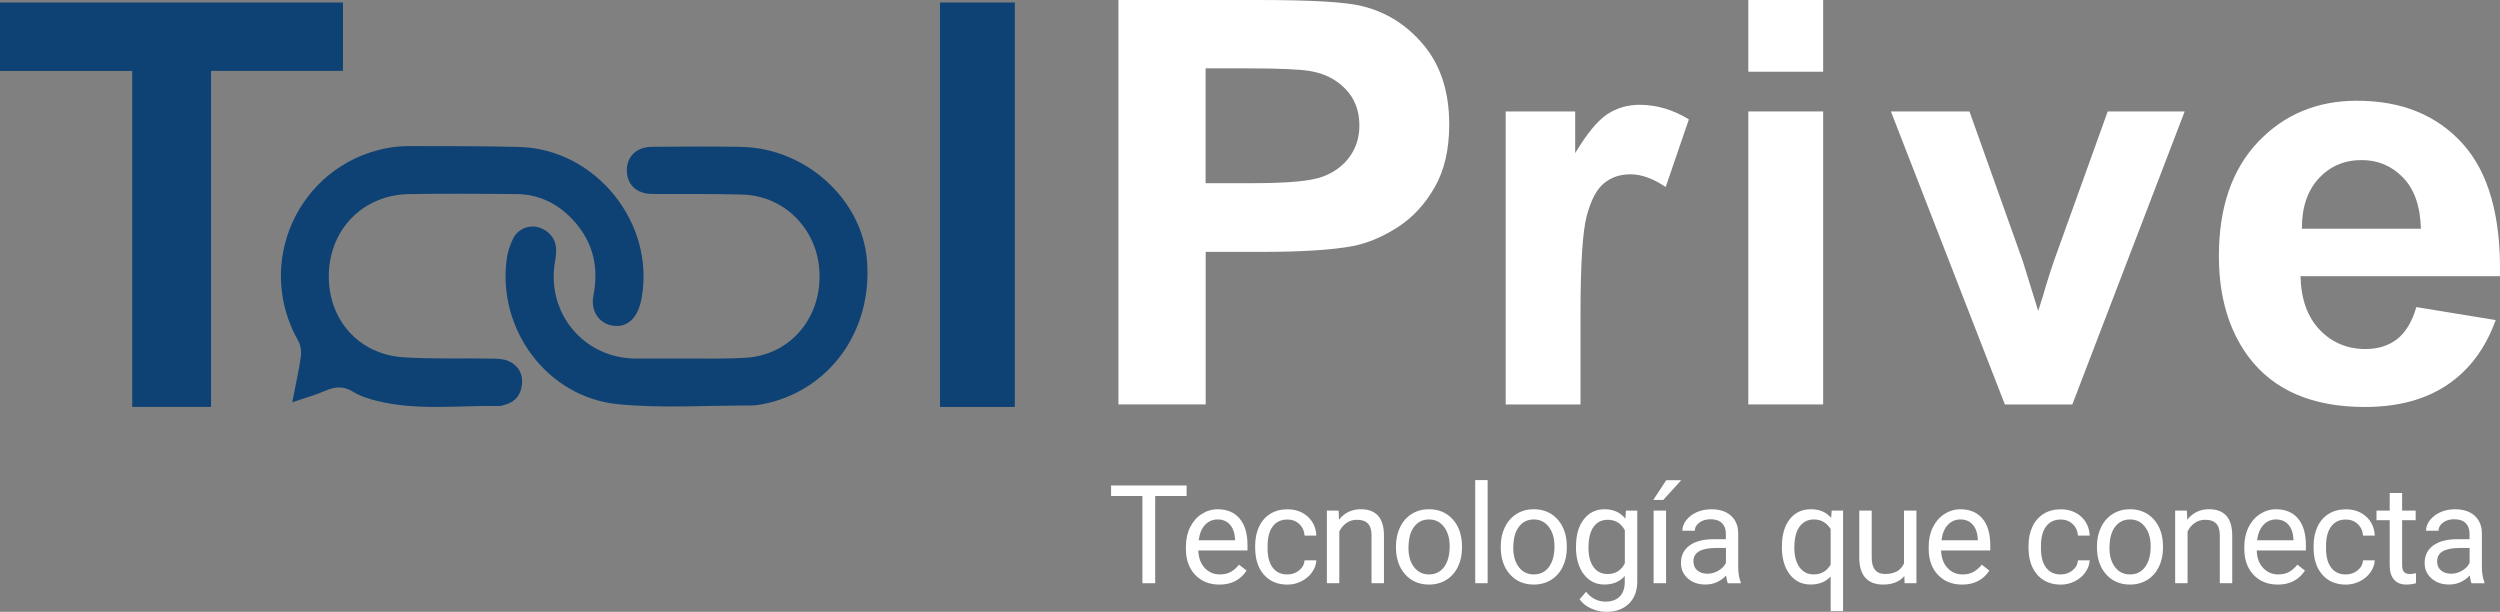 <svg xmlns="http://www.w3.org/2000/svg" width="237" height="58" viewBox="0 0 237 58" fill="none"><rect x="0" y="0" width="237" height="58" fill="#808080" stroke="none"/><g clip-path="url(#clip0_1_1763)"><path d="M27.702 38.142C27.997 36.624 28.312 35.243 28.518 33.843C28.588 33.361 28.522 32.758 28.289 32.345C24.099 25.005 28.211 15.805 36.498 14.074C37.287 13.911 38.111 13.848 38.92 13.848C42.34 13.848 45.764 13.848 49.185 13.93C56.473 14.101 62.148 21.146 60.815 28.319C60.511 29.945 59.683 30.883 58.525 30.902C56.978 30.929 55.932 29.634 56.255 28.016C56.768 25.425 56.271 23.087 54.529 21.084C53.064 19.399 51.21 18.415 48.94 18.396C45.551 18.369 42.161 18.345 38.776 18.4C34.473 18.47 31.297 21.663 31.173 25.946C31.049 30.221 33.956 33.59 38.228 33.87C41.03 34.053 43.848 33.944 46.658 33.995C47.191 34.002 47.774 34.026 48.24 34.24C49.15 34.66 49.601 35.45 49.48 36.477C49.364 37.488 48.8 38.145 47.793 38.39C47.661 38.422 47.529 38.492 47.401 38.488C43.487 38.414 39.541 38.97 35.666 37.986C34.92 37.795 34.143 37.562 33.501 37.153C32.596 36.582 31.791 36.632 30.858 37.037C29.879 37.461 28.841 37.749 27.702 38.138V38.142Z" fill="#0E4275"></path><path d="M65.288 33.991C67.084 33.991 68.884 34.022 70.672 33.917C74.8 33.676 77.75 30.33 77.695 26.071C77.645 21.897 74.496 18.567 70.384 18.446C67.539 18.361 64.694 18.407 61.844 18.388C60.333 18.376 59.415 17.509 59.423 16.12C59.431 14.813 60.36 13.926 61.809 13.915C64.624 13.899 67.434 13.872 70.248 13.922C76.382 14.035 81.722 18.874 82.192 24.698C82.737 31.396 78.593 37.099 72.293 38.316C71.927 38.386 71.554 38.441 71.185 38.441C66.987 38.429 62.758 38.725 58.599 38.32C51.843 37.663 47.086 31.171 48.05 24.453C48.139 23.826 48.361 23.2 48.637 22.628C49.064 21.749 50.056 21.317 50.922 21.519C51.96 21.765 52.675 22.566 52.718 23.585C52.734 23.955 52.699 24.332 52.633 24.698C51.719 29.622 55.315 33.987 60.301 33.991C61.961 33.991 63.621 33.991 65.284 33.991C65.284 33.971 65.284 34.01 65.284 33.991H65.288Z" fill="#0E4275"></path><path d="M12.535 38.581V6.726H0V0.237H32.514V6.722H20.006V38.577H12.535V38.581Z" fill="#0E4275"></path><path d="M89.111 38.581V0.237H96.205V38.581H89.111Z" fill="#0E4275"></path><path d="M106.027 38.344V0H119.289C124.315 0 127.592 0.191 129.119 0.576C131.463 1.151 133.43 2.404 135.012 4.33C136.594 6.255 137.387 8.745 137.387 11.798C137.387 14.152 136.932 16.132 136.018 17.735C135.105 19.337 133.947 20.598 132.543 21.512C131.136 22.426 129.71 23.033 128.256 23.328C126.282 23.694 123.425 23.877 119.686 23.877H114.298V38.34H106.031L106.027 38.344ZM114.291 6.485V17.365H118.815C122.072 17.365 124.249 17.167 125.349 16.762C126.449 16.361 127.308 15.735 127.934 14.879C128.555 14.024 128.87 13.031 128.87 11.896C128.87 10.499 128.431 9.352 127.557 8.441C126.682 7.535 125.574 6.967 124.233 6.741C123.246 6.566 121.264 6.481 118.286 6.481H114.294L114.291 6.485Z" fill="white"></path><path d="M149.832 38.344H142.739V10.565H149.327V14.514C150.454 12.646 151.469 11.417 152.371 10.826C153.272 10.235 154.295 9.935 155.437 9.935C157.054 9.935 158.609 10.398 160.105 11.32L157.909 17.727C156.716 16.925 155.604 16.525 154.578 16.525C153.552 16.525 152.744 16.809 152.056 17.373C151.364 17.941 150.824 18.964 150.427 20.446C150.031 21.928 149.832 25.032 149.832 29.759V38.336V38.344Z" fill="white"></path><path d="M165.741 6.8V0H172.835V6.8H165.741ZM165.741 38.344V10.565H172.835V38.34H165.741V38.344Z" fill="white"></path><path d="M190.062 38.344L179.26 10.569H186.707L191.757 24.744L193.222 29.478C193.611 28.276 193.852 27.483 193.953 27.098C194.19 26.312 194.442 25.53 194.711 24.744L199.81 10.569H207.106L196.456 38.344H190.07H190.062Z" fill="white"></path><path d="M229.071 29.113L236.592 30.342C235.624 33.026 234.097 35.072 232.013 36.477C229.926 37.881 227.318 38.581 224.185 38.581C219.225 38.581 215.552 37.002 213.173 33.847C211.292 31.318 210.351 28.129 210.351 24.274C210.351 19.672 211.587 16.066 214.06 13.459C216.532 10.853 219.657 9.55 223.435 9.55C227.679 9.55 231.026 10.915 233.479 13.642C235.931 16.373 237.105 20.551 236.996 26.184H218.086C218.141 28.362 218.747 30.058 219.913 31.272C221.075 32.485 222.529 33.088 224.263 33.088C225.444 33.088 226.439 32.773 227.244 32.147C228.049 31.521 228.659 30.509 229.071 29.113ZM229.502 21.687C229.448 19.559 228.884 17.945 227.811 16.836C226.739 15.727 225.429 15.175 223.89 15.175C222.241 15.175 220.881 15.758 219.808 16.925C218.735 18.092 218.207 19.68 218.222 21.687H229.502Z" fill="white"></path><path d="M112.491 47.022H109.513V55.289H108.301V47.022H105.331V46.023H112.491V47.022Z" fill="white"></path><path d="M115.581 55.417C114.648 55.417 113.89 55.11 113.303 54.499C112.72 53.884 112.425 53.067 112.425 52.04V51.823C112.425 51.138 112.553 50.531 112.817 49.994C113.082 49.458 113.443 49.037 113.91 48.734C114.38 48.431 114.885 48.279 115.433 48.279C116.327 48.279 117.023 48.574 117.521 49.162C118.018 49.749 118.263 50.597 118.263 51.694V52.184H113.603C113.618 52.861 113.816 53.41 114.197 53.83C114.578 54.246 115.06 54.456 115.643 54.456C116.059 54.456 116.409 54.371 116.7 54.203C116.988 54.032 117.241 53.81 117.458 53.53L118.177 54.09C117.602 54.977 116.735 55.421 115.585 55.421L115.581 55.417ZM115.433 49.243C114.959 49.243 114.559 49.415 114.236 49.761C113.913 50.107 113.715 50.59 113.638 51.216H117.085V51.126C117.05 50.527 116.891 50.064 116.603 49.738C116.316 49.411 115.923 49.243 115.433 49.243Z" fill="white"></path><path d="M122.057 54.456C122.476 54.456 122.842 54.328 123.157 54.075C123.471 53.822 123.642 53.503 123.677 53.122H124.789C124.77 53.515 124.634 53.892 124.381 54.25C124.132 54.608 123.798 54.892 123.378 55.102C122.962 55.316 122.519 55.421 122.053 55.421C121.116 55.421 120.37 55.11 119.818 54.483C119.266 53.857 118.99 53.001 118.99 51.916V51.718C118.99 51.048 119.114 50.453 119.359 49.928C119.604 49.407 119.958 49.002 120.416 48.715C120.875 48.427 121.419 48.283 122.049 48.283C122.822 48.283 123.46 48.512 123.973 48.975C124.482 49.438 124.754 50.037 124.789 50.776H123.677C123.642 50.329 123.475 49.963 123.172 49.679C122.869 49.391 122.496 49.251 122.049 49.251C121.45 49.251 120.988 49.465 120.661 49.897C120.331 50.329 120.167 50.951 120.167 51.764V51.986C120.167 52.78 120.331 53.39 120.657 53.818C120.984 54.246 121.45 54.46 122.057 54.46V54.456Z" fill="white"></path><path d="M126.9 48.403L126.938 49.267C127.463 48.606 128.151 48.275 128.999 48.275C130.452 48.275 131.187 49.096 131.199 50.737V55.289H130.021V50.733C130.017 50.236 129.904 49.87 129.679 49.633C129.457 49.395 129.111 49.275 128.641 49.275C128.26 49.275 127.926 49.376 127.638 49.582C127.351 49.784 127.125 50.053 126.966 50.383V55.289H125.788V48.403H126.9Z" fill="white"></path><path d="M132.337 51.784C132.337 51.111 132.47 50.504 132.734 49.963C132.998 49.423 133.367 49.01 133.842 48.715C134.316 48.423 134.852 48.275 135.459 48.275C136.395 48.275 137.153 48.598 137.732 49.248C138.312 49.897 138.599 50.761 138.599 51.838V51.92C138.599 52.589 138.471 53.192 138.214 53.725C137.958 54.258 137.592 54.67 137.114 54.97C136.636 55.265 136.088 55.417 135.47 55.417C134.537 55.417 133.783 55.094 133.204 54.445C132.625 53.795 132.337 52.935 132.337 51.869V51.788V51.784ZM133.519 51.924C133.519 52.686 133.698 53.301 134.052 53.764C134.405 54.227 134.879 54.456 135.474 54.456C136.069 54.456 136.547 54.223 136.901 53.752C137.25 53.282 137.429 52.628 137.429 51.784C137.429 51.029 137.25 50.418 136.893 49.948C136.535 49.477 136.057 49.244 135.466 49.244C134.876 49.244 134.417 49.473 134.059 49.936C133.702 50.399 133.527 51.06 133.527 51.92L133.519 51.924Z" fill="white"></path><path d="M141.028 55.289H139.851V45.513H141.028V55.289Z" fill="white"></path><path d="M142.272 51.784C142.272 51.111 142.404 50.504 142.669 49.963C142.933 49.423 143.302 49.01 143.777 48.715C144.251 48.423 144.787 48.275 145.394 48.275C146.33 48.275 147.088 48.598 147.667 49.248C148.247 49.897 148.534 50.761 148.534 51.838V51.92C148.534 52.589 148.406 53.192 148.149 53.725C147.893 54.258 147.527 54.67 147.049 54.97C146.571 55.265 146.023 55.417 145.405 55.417C144.472 55.417 143.718 55.094 143.139 54.445C142.56 53.795 142.272 52.935 142.272 51.869V51.788V51.784ZM143.454 51.924C143.454 52.686 143.633 53.301 143.986 53.764C144.34 54.227 144.814 54.456 145.409 54.456C146.004 54.456 146.482 54.223 146.836 53.752C147.185 53.282 147.364 52.628 147.364 51.784C147.364 51.029 147.185 50.418 146.828 49.948C146.47 49.477 145.992 49.244 145.401 49.244C144.81 49.244 144.352 49.473 143.994 49.936C143.637 50.399 143.462 51.06 143.462 51.92L143.454 51.924Z" fill="white"></path><path d="M149.405 51.788C149.405 50.714 149.654 49.862 150.147 49.228C150.645 48.594 151.302 48.275 152.118 48.275C152.934 48.275 153.61 48.571 154.081 49.166L154.139 48.403H155.212V55.121C155.212 56.012 154.947 56.716 154.419 57.23C153.89 57.743 153.183 58 152.293 58C151.795 58 151.309 57.895 150.835 57.681C150.361 57.471 149.999 57.179 149.747 56.81L150.357 56.102C150.862 56.724 151.476 57.035 152.207 57.035C152.779 57.035 153.226 56.876 153.544 56.553C153.863 56.23 154.026 55.775 154.026 55.191V54.6C153.556 55.145 152.915 55.413 152.098 55.413C151.282 55.413 150.641 55.09 150.143 54.441C149.646 53.791 149.397 52.908 149.397 51.788H149.405ZM150.586 51.924C150.586 52.702 150.746 53.309 151.064 53.752C151.383 54.196 151.826 54.417 152.402 54.417C153.144 54.417 153.688 54.079 154.034 53.406V50.263C153.673 49.605 153.132 49.275 152.413 49.275C151.842 49.275 151.395 49.496 151.072 49.944C150.75 50.391 150.59 51.049 150.59 51.924H150.586Z" fill="white"></path><path d="M157.956 45.521H159.382L157.68 47.392H156.732L157.96 45.521H157.956ZM157.944 55.289H156.763V48.403H157.944V55.289Z" fill="white"></path><path d="M163.802 55.289C163.736 55.153 163.677 54.911 163.635 54.561C163.087 55.129 162.434 55.413 161.676 55.413C160.995 55.413 160.44 55.222 160.008 54.837C159.573 54.452 159.355 53.966 159.355 53.379C159.355 52.663 159.627 52.107 160.171 51.71C160.716 51.313 161.481 51.115 162.469 51.115H163.611V50.574C163.611 50.162 163.487 49.835 163.242 49.59C162.997 49.345 162.636 49.224 162.154 49.224C161.734 49.224 161.38 49.329 161.097 49.543C160.813 49.757 160.669 50.014 160.669 50.313H159.487C159.487 49.971 159.608 49.636 159.853 49.317C160.098 48.998 160.428 48.746 160.844 48.559C161.26 48.372 161.718 48.279 162.22 48.279C163.013 48.279 163.635 48.477 164.082 48.874C164.529 49.271 164.766 49.815 164.781 50.512V53.682C164.781 54.312 164.863 54.818 165.022 55.191V55.292H163.79L163.802 55.289ZM161.851 54.39C162.22 54.39 162.57 54.293 162.9 54.102C163.23 53.911 163.471 53.663 163.619 53.359V51.947H162.698C161.256 51.947 160.537 52.367 160.537 53.211C160.537 53.581 160.661 53.869 160.906 54.075C161.151 54.285 161.47 54.386 161.855 54.386L161.851 54.39Z" fill="white"></path><path d="M168.925 51.788C168.925 50.706 169.174 49.85 169.667 49.22C170.165 48.59 170.829 48.275 171.665 48.275C172.501 48.275 173.123 48.547 173.593 49.096L173.643 48.403H174.724V57.934H173.546V54.651C173.072 55.16 172.439 55.413 171.649 55.413C170.818 55.413 170.157 55.09 169.663 54.445C169.17 53.799 168.921 52.939 168.921 51.869V51.788H168.925ZM170.103 51.924C170.103 52.714 170.27 53.332 170.6 53.783C170.934 54.234 171.381 54.456 171.945 54.456C172.645 54.456 173.177 54.145 173.546 53.526V50.154C173.173 49.547 172.645 49.244 171.957 49.244C171.389 49.244 170.938 49.469 170.604 49.92C170.27 50.372 170.103 51.041 170.103 51.92V51.924Z" fill="white"></path><path d="M180.535 54.608C180.076 55.145 179.404 55.417 178.518 55.417C177.783 55.417 177.227 55.203 176.842 54.779C176.458 54.351 176.263 53.721 176.259 52.885V48.403H177.437V52.85C177.437 53.892 177.861 54.413 178.708 54.413C179.606 54.413 180.205 54.079 180.5 53.41V48.403H181.678V55.289H180.558L180.531 54.608H180.535Z" fill="white"></path><path d="M185.996 55.417C185.063 55.417 184.305 55.11 183.718 54.499C183.135 53.884 182.84 53.067 182.84 52.04V51.823C182.84 51.138 182.968 50.531 183.232 49.994C183.497 49.458 183.858 49.037 184.325 48.734C184.795 48.431 185.3 48.279 185.848 48.279C186.742 48.279 187.438 48.574 187.936 49.162C188.433 49.753 188.678 50.597 188.678 51.694V52.184H184.018C184.033 52.861 184.231 53.41 184.612 53.83C184.993 54.246 185.475 54.456 186.058 54.456C186.474 54.456 186.824 54.371 187.112 54.203C187.399 54.032 187.652 53.81 187.869 53.53L188.589 54.09C188.013 54.977 187.147 55.421 185.996 55.421V55.417ZM185.848 49.243C185.374 49.243 184.974 49.415 184.651 49.761C184.329 50.107 184.13 50.59 184.053 51.216H187.5V51.126C187.465 50.527 187.306 50.064 187.018 49.738C186.731 49.411 186.338 49.243 185.848 49.243Z" fill="white"></path><path d="M195.371 54.456C195.791 54.456 196.156 54.328 196.471 54.075C196.786 53.822 196.957 53.503 196.992 53.122H198.104C198.084 53.515 197.948 53.892 197.696 54.25C197.447 54.608 197.113 54.892 196.693 55.102C196.277 55.316 195.834 55.421 195.367 55.421C194.431 55.421 193.684 55.11 193.132 54.483C192.581 53.857 192.305 53.001 192.305 51.916V51.718C192.305 51.048 192.429 50.453 192.674 49.928C192.919 49.407 193.272 49.002 193.731 48.715C194.19 48.427 194.734 48.283 195.364 48.283C196.133 48.283 196.775 48.512 197.288 48.975C197.797 49.438 198.069 50.037 198.104 50.776H196.992C196.957 50.329 196.79 49.963 196.487 49.679C196.184 49.391 195.811 49.251 195.364 49.251C194.765 49.251 194.302 49.465 193.976 49.897C193.649 50.329 193.482 50.951 193.482 51.764V51.986C193.482 52.78 193.646 53.39 193.972 53.818C194.299 54.246 194.765 54.46 195.371 54.46V54.456Z" fill="white"></path><path d="M198.792 51.784C198.792 51.111 198.924 50.504 199.188 49.963C199.453 49.423 199.822 49.01 200.296 48.715C200.77 48.423 201.307 48.275 201.913 48.275C202.85 48.275 203.608 48.598 204.187 49.248C204.766 49.897 205.054 50.761 205.054 51.838V51.92C205.054 52.589 204.925 53.192 204.669 53.725C204.412 54.258 204.047 54.67 203.569 54.97C203.091 55.265 202.543 55.417 201.925 55.417C200.992 55.417 200.238 55.094 199.659 54.445C199.079 53.795 198.792 52.935 198.792 51.869V51.788V51.784ZM199.973 51.924C199.973 52.686 200.152 53.301 200.506 53.764C200.86 54.227 201.334 54.456 201.928 54.456C202.523 54.456 203.001 54.223 203.355 53.752C203.705 53.282 203.884 52.628 203.884 51.784C203.884 51.029 203.705 50.418 203.347 49.948C202.99 49.477 202.512 49.244 201.921 49.244C201.33 49.244 200.871 49.473 200.514 49.936C200.156 50.399 199.981 51.06 199.981 51.92L199.973 51.924Z" fill="white"></path><path d="M207.316 48.403L207.355 49.267C207.879 48.606 208.567 48.275 209.415 48.275C210.868 48.275 211.603 49.096 211.615 50.737V55.289H210.437V50.733C210.433 50.236 210.32 49.87 210.095 49.633C209.873 49.395 209.527 49.275 209.057 49.275C208.676 49.275 208.342 49.376 208.054 49.582C207.767 49.784 207.541 50.053 207.382 50.383V55.289H206.204V48.403H207.316Z" fill="white"></path><path d="M215.917 55.417C214.985 55.417 214.227 55.11 213.64 54.499C213.057 53.884 212.761 53.067 212.761 52.04V51.823C212.761 51.138 212.89 50.531 213.154 49.994C213.418 49.458 213.78 49.037 214.246 48.734C214.716 48.431 215.222 48.279 215.77 48.279C216.664 48.279 217.359 48.574 217.857 49.162C218.354 49.753 218.599 50.597 218.599 51.694V52.184H213.939C213.954 52.861 214.153 53.41 214.534 53.83C214.915 54.246 215.397 54.456 215.98 54.456C216.395 54.456 216.745 54.371 217.033 54.203C217.321 54.032 217.573 53.81 217.791 53.53L218.51 54.09C217.935 54.977 217.068 55.421 215.917 55.421V55.417ZM215.77 49.243C215.295 49.243 214.895 49.415 214.573 49.761C214.25 50.107 214.052 50.59 213.974 51.216H217.422V51.126C217.387 50.527 217.227 50.064 216.94 49.738C216.652 49.411 216.259 49.243 215.77 49.243Z" fill="white"></path><path d="M222.397 54.456C222.817 54.456 223.182 54.328 223.497 54.075C223.812 53.822 223.983 53.503 224.018 53.122H225.129C225.11 53.515 224.974 53.892 224.721 54.25C224.473 54.608 224.138 54.892 223.719 55.102C223.303 55.316 222.859 55.421 222.393 55.421C221.456 55.421 220.71 55.11 220.158 54.483C219.606 53.857 219.33 53.001 219.33 51.916V51.718C219.33 51.048 219.455 50.453 219.699 49.928C219.944 49.407 220.298 49.002 220.757 48.715C221.215 48.427 221.76 48.283 222.389 48.283C223.159 48.283 223.8 48.512 224.313 48.975C224.822 49.438 225.094 50.037 225.129 50.776H224.018C223.983 50.329 223.816 49.963 223.512 49.679C223.209 49.391 222.836 49.251 222.389 49.251C221.791 49.251 221.328 49.465 221.002 49.897C220.675 50.329 220.508 50.951 220.508 51.764V51.986C220.508 52.78 220.671 53.39 220.998 53.818C221.324 54.246 221.791 54.46 222.397 54.46V54.456Z" fill="white"></path><path d="M227.722 46.734V48.403H229.005V49.314H227.722V53.589C227.722 53.865 227.78 54.071 227.893 54.211C228.006 54.351 228.204 54.417 228.476 54.417C228.612 54.417 228.799 54.39 229.036 54.34V55.289C228.725 55.374 228.425 55.417 228.134 55.417C227.609 55.417 227.213 55.258 226.945 54.938C226.676 54.62 226.544 54.168 226.544 53.585V49.314H225.293V48.403H226.544V46.734H227.722Z" fill="white"></path><path d="M234.302 55.289C234.236 55.153 234.178 54.911 234.135 54.561C233.587 55.129 232.934 55.413 232.176 55.413C231.496 55.413 230.94 55.222 230.509 54.837C230.073 54.452 229.856 53.966 229.856 53.379C229.856 52.663 230.128 52.107 230.672 51.71C231.216 51.313 231.982 51.115 232.969 51.115H234.112V50.574C234.112 50.162 233.988 49.835 233.743 49.59C233.498 49.345 233.136 49.224 232.654 49.224C232.235 49.224 231.881 49.329 231.597 49.543C231.313 49.757 231.17 50.014 231.17 50.313H229.988C229.988 49.971 230.108 49.636 230.353 49.317C230.598 48.998 230.929 48.746 231.345 48.559C231.76 48.372 232.219 48.279 232.72 48.279C233.513 48.279 234.135 48.477 234.582 48.874C235.029 49.271 235.266 49.815 235.282 50.512V53.682C235.282 54.312 235.364 54.818 235.523 55.191V55.292H234.291L234.302 55.289ZM232.351 54.39C232.72 54.39 233.07 54.293 233.401 54.102C233.731 53.911 233.972 53.663 234.12 53.359V51.947H233.199C231.757 51.947 231.037 52.367 231.037 53.211C231.037 53.581 231.162 53.869 231.407 54.075C231.652 54.285 231.97 54.386 232.355 54.386L232.351 54.39Z" fill="white"></path></g><defs><clipPath id="clip0_1_1763"><rect width="237" height="58" fill="white"></rect></clipPath></defs></svg>